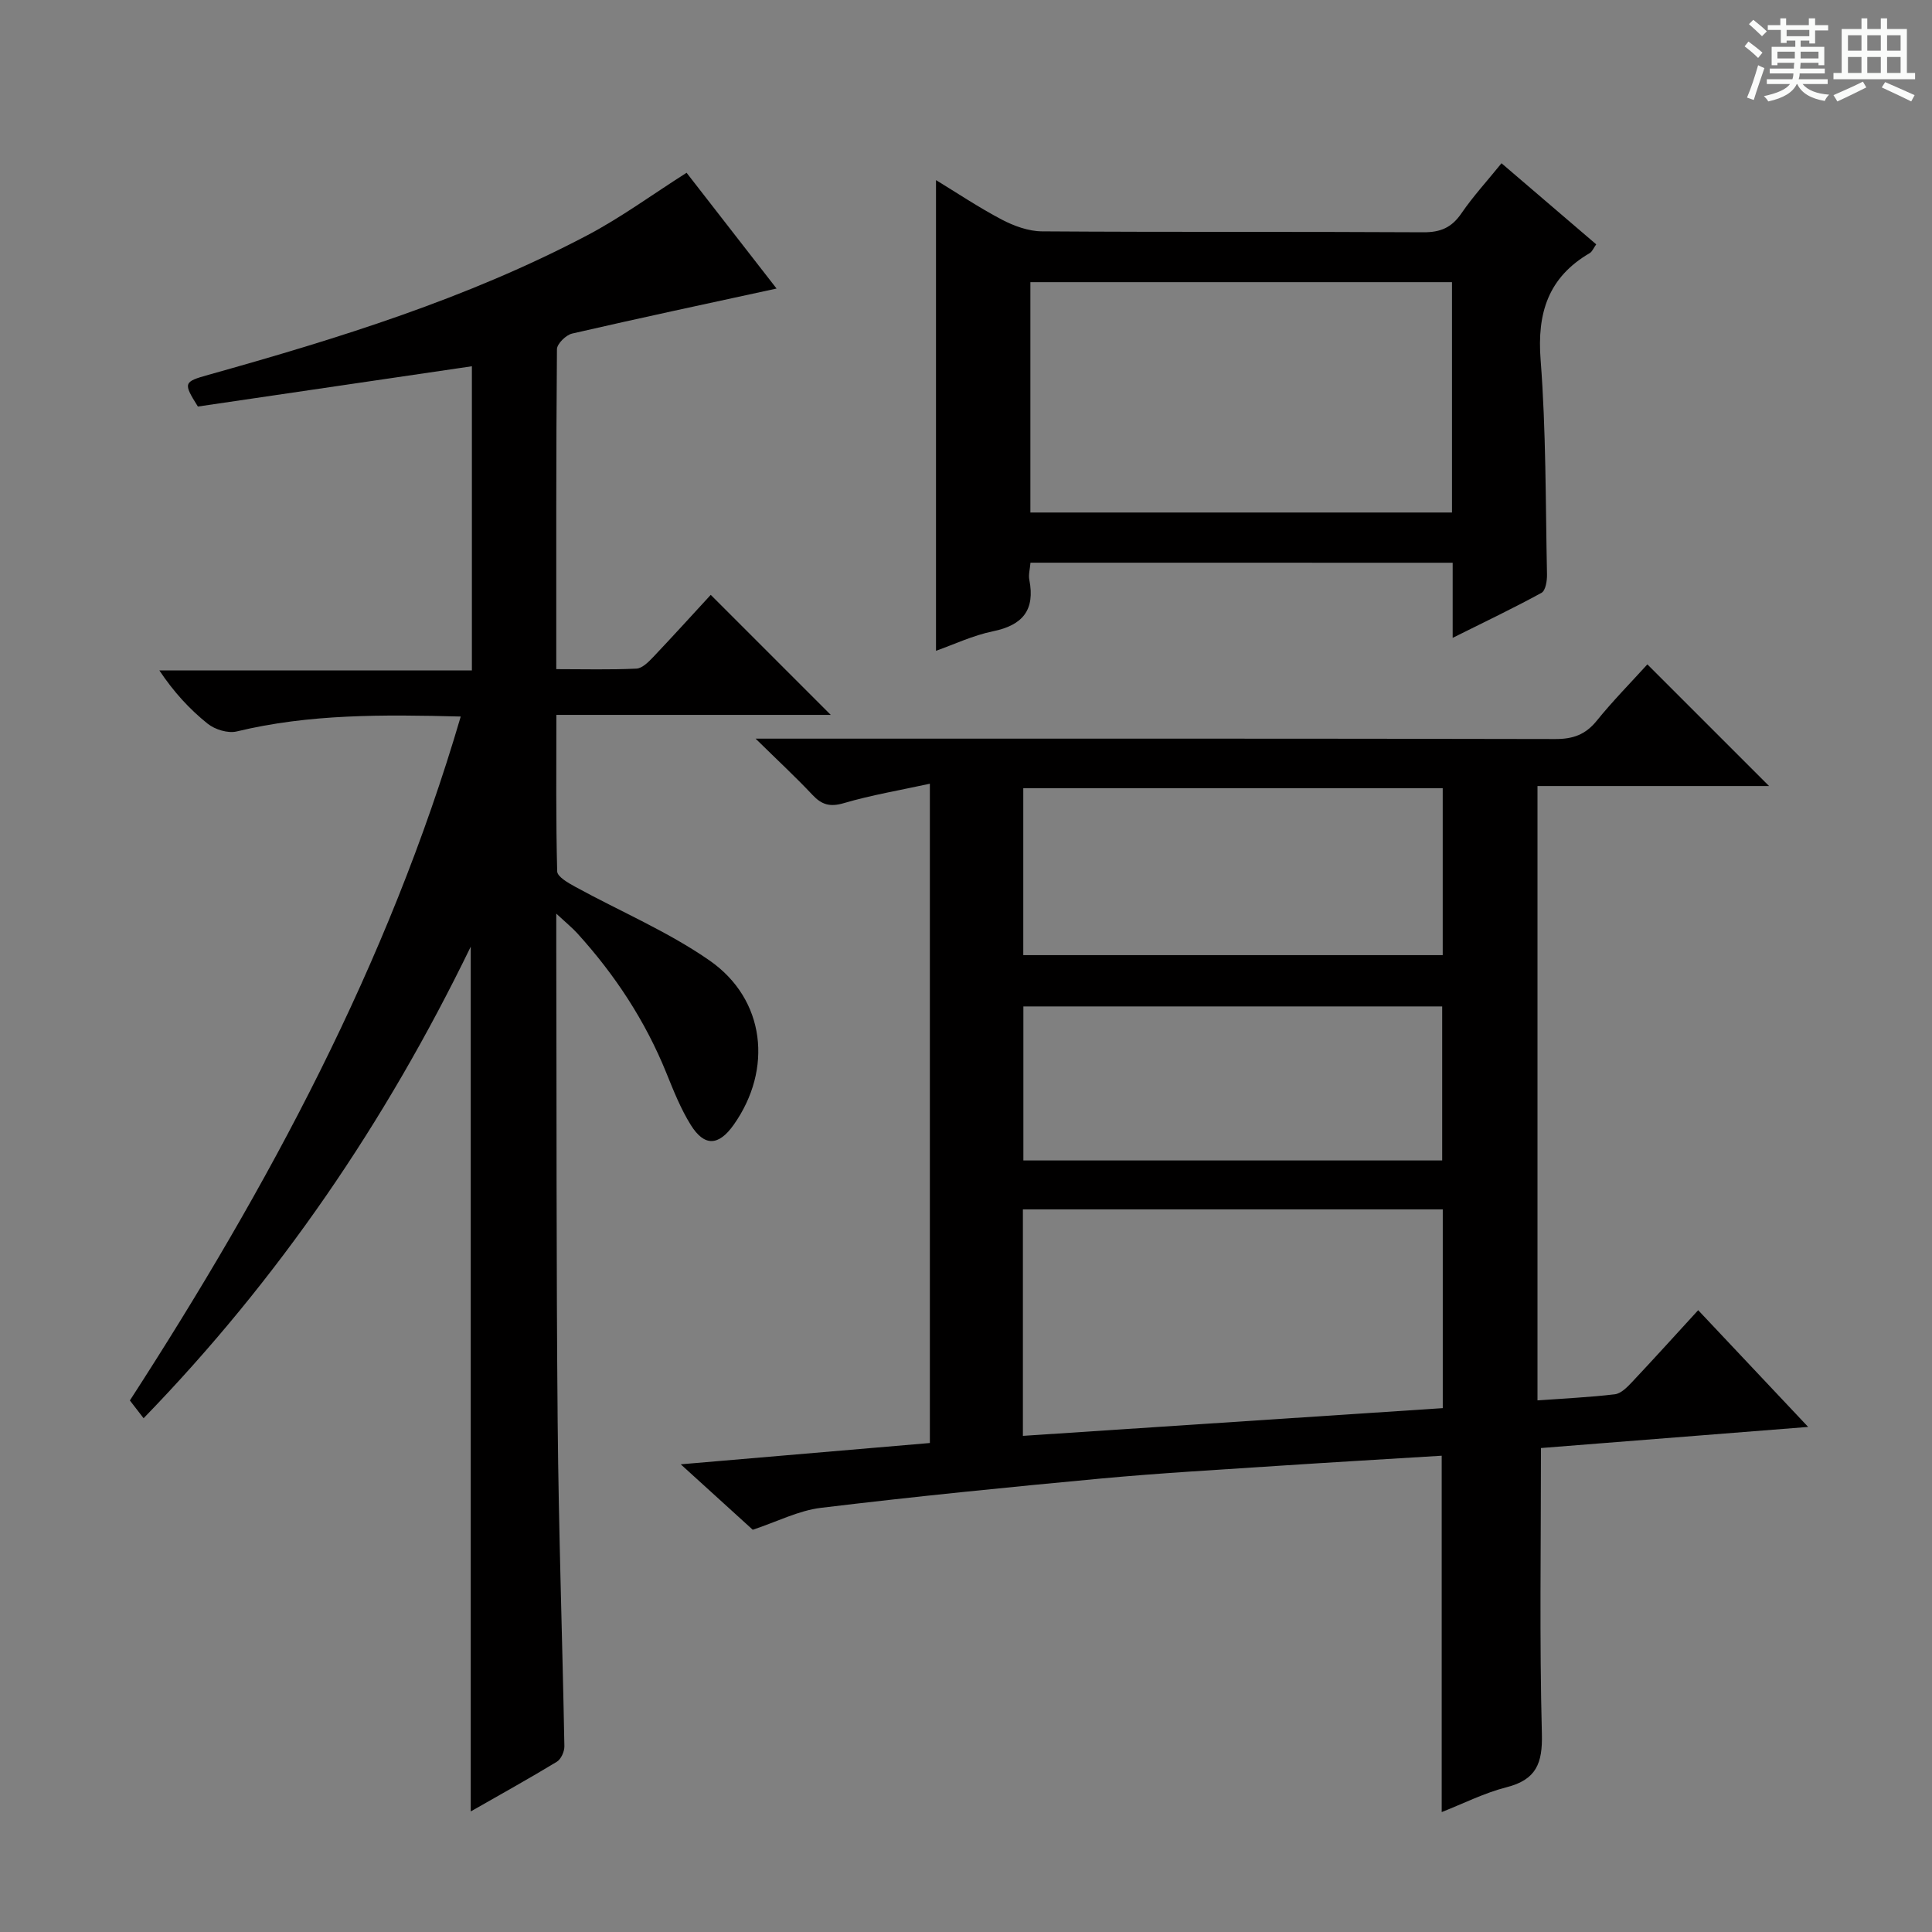 <svg enable-background="new 0 0 400 400" viewBox="0 0 400 400" xmlns="http://www.w3.org/2000/svg"><rect x="0" y="0" width="400" height="400" fill="#808080" stroke="none"/><path d="m361.2 9.6.8-1c.9.7 1.9 1.4 2.9 2.3l-.9 1.1c-1-1-2-1.8-2.8-2.4zm.5 10.6c.9-2.1 1.6-4.3 2.3-6.7.4.2.8.4 1.3.6-.7 2.1-1.5 4.3-2.2 6.6zm.4-15.2.9-.9c1 .8 2 1.6 2.8 2.4l-1 1c-.9-.9-1.8-1.7-2.7-2.5zm12.5-1.2h1.2v1.4h2.7v1.1h-2.7v2.7h-1.2v-.6h-1.8v1.3h4.9v3.8h-1.2v-.5h-3.7c0 .4-.1.9-.1 1.2h5.1v1h-5.2c0 .5-.1.9-.2 1.2h6v1h-5.2c1.1 1.3 2.9 2 5.5 2.2-.4.4-.7.8-.9 1.3-2.9-.5-4.8-1.6-5.7-3.5h-.1c-.8 1.7-2.7 2.9-5.9 3.6-.2-.4-.6-.8-.9-1.1 2.8-.6 4.6-1.4 5.4-2.5h-4.8v-1h5.3c.1-.3.2-.7.2-1.2h-4.9v-1h5c0-.4 0-.8.1-1.2h-3.5v.5h-1.2v-3.8h4.9v-1.3h-1.8v.5h-1.2v-2.7h-2.7v-1h2.6v-1.4h1.2v1.4h4.7v-1.4zm-6.6 8.3h3.6c0-.4 0-.9 0-1.4h-3.6zm1.9-4.6h4.7v-1.3h-4.7zm6.6 3.2h-3.7v1.4h3.7z" fill="#fafbfa"/><path d="m385.3 3.8h1.3v2.2h2.8v-2.2h1.3v2.2h4.1v9.1h1.7v1.3h-16.9v-1.3h1.7v-9.1h4.1v-2.2zm.4 13.1.7 1.2c-1.8.9-3.8 1.9-6 2.9-.2-.4-.5-.8-.8-1.3 2.3-1 4.3-1.9 6.1-2.8zm-3.1-6.4h2.8v-3.2h-2.8zm0 4.6h2.8v-3.3h-2.8zm4-4.6h2.8v-3.2h-2.8zm0 4.6h2.8v-3.3h-2.8zm3.7 1.9c2.1.9 4.1 1.8 6.1 2.7l-.7 1.3c-2.2-1.1-4.2-2-6.1-2.9zm3.2-9.7h-2.8v3.2h2.8zm-2.8 7.8h2.8v-3.3h-2.8z" fill="#fafbfa"/><g fill="#010000"><path d="m341.07 137.55c8.38 8.38 16.59 16.59 25.2 25.19-15.98 0-31.81 0-47.95 0v127.19c5.51-.4 10.79-.63 16.02-1.26 1.26-.15 2.53-1.44 3.51-2.48 4.55-4.83 9-9.76 13.74-14.93 7.43 7.89 14.59 15.48 22.77 24.17-19.51 1.54-37.83 2.99-55.32 4.37 0 20.27-.32 39.73.19 59.18.16 6.12-1.18 9.49-7.32 11.05-4.58 1.17-8.89 3.36-13.42 5.14 0-24.82 0-49.2 0-73.78-11.32.7-22.57 1.35-33.81 2.09-12.27.82-24.56 1.5-36.8 2.64-19.32 1.8-38.64 3.73-57.9 6.06-4.66.56-9.11 2.88-14.13 4.54-4.41-4-9.2-8.36-14.91-13.55 17.71-1.51 34.43-2.95 51.58-4.41 0-45.11 0-90.14 0-136.5-6.12 1.34-12.06 2.33-17.81 4.02-2.88.84-4.58.34-6.51-1.72-3.4-3.62-7.05-7-11.76-11.63h6.58c53 0 106-.04 159 .08 3.67.01 6.24-.92 8.56-3.78 3.33-4.12 7.08-7.92 10.49-11.68zm-42.36 112.84c-29.1 0-57.83 0-86.93 0v46.89c29.11-1.92 57.89-3.82 86.93-5.74 0-13.77 0-27.19 0-41.15zm-86.85-87.2v34.56h86.84c0-11.63 0-23 0-34.56-29.06 0-57.81 0-86.84 0zm86.73 77.07c0-10.88 0-21.44 0-31.89-29.16 0-57.9 0-86.71 0v31.89z"/><path d="m115.17 189.16v6.52c.08 33-.01 65.99.29 98.99.2 22.29.98 44.58 1.39 66.88.02 1.08-.69 2.67-1.56 3.2-5.79 3.51-11.72 6.8-17.83 10.29 0-59.62 0-118.77 0-179.04-17.7 36.45-39.76 68.8-67.73 97.63-1-1.29-1.84-2.38-2.84-3.68 28.64-44.27 53.46-90.28 68.5-141.6-16.1-.41-31.34-.55-46.39 3.09-1.8.43-4.48-.39-5.99-1.59-3.73-2.99-7.01-6.53-10.02-11.05h64.71c0-21.31 0-41.91 0-62.97-18.95 2.79-37.89 5.57-56.73 8.34-3.08-4.91-2.98-5.12 2.2-6.57 26.89-7.53 53.54-15.79 78.37-28.86 7.02-3.69 13.48-8.44 20.61-12.97 6.16 7.93 12.54 16.14 18.63 23.97-14.31 3.11-28.34 6.1-42.32 9.32-1.28.29-3.14 2.12-3.15 3.24-.19 21.82-.14 43.64-.14 66.24 5.72 0 11.16.15 16.59-.11 1.22-.06 2.53-1.4 3.51-2.43 4.1-4.32 8.1-8.74 11.88-12.84 8.3 8.3 16.39 16.39 24.85 24.85-18.78 0-37.45 0-56.81 0 0 11.2-.11 21.81.17 32.4.03 1.11 2.28 2.39 3.72 3.18 9.29 5.09 19.2 9.27 27.84 15.28 11.56 8.05 13.11 22.52 4.98 34.01-3.1 4.38-6.05 4.56-8.87.05-2.09-3.35-3.58-7.11-5.07-10.79-4.36-10.78-10.63-20.31-18.42-28.89-1.04-1.15-2.27-2.14-4.37-4.09z"/><path d="m213.35 116.5c-.1 1.3-.45 2.47-.24 3.53 1.22 6.24-1.34 9.41-7.52 10.67-4.18.86-8.14 2.75-11.8 4.04 0-32.47 0-64.84 0-97.45 4.32 2.63 8.84 5.66 13.63 8.18 2.52 1.32 5.52 2.41 8.31 2.43 26.33.18 52.65.04 78.98.19 3.56.02 5.86-.99 7.86-3.92 2.42-3.53 5.34-6.71 8.3-10.37 6.68 5.72 13.08 11.2 19.61 16.79-.58.81-.84 1.52-1.34 1.81-8.59 5.02-10.93 12.38-10.17 22.14 1.14 14.74 1.01 29.59 1.32 44.39.03 1.3-.29 3.35-1.14 3.81-5.79 3.17-11.75 6.01-18.39 9.32 0-5.7 0-10.47 0-15.55-29.34-.01-58.22-.01-87.41-.01zm87.27-58.08c-29.42 0-58.3 0-87.29 0v47.69h87.29c0-16.1 0-31.71 0-47.69z"/></g></svg>